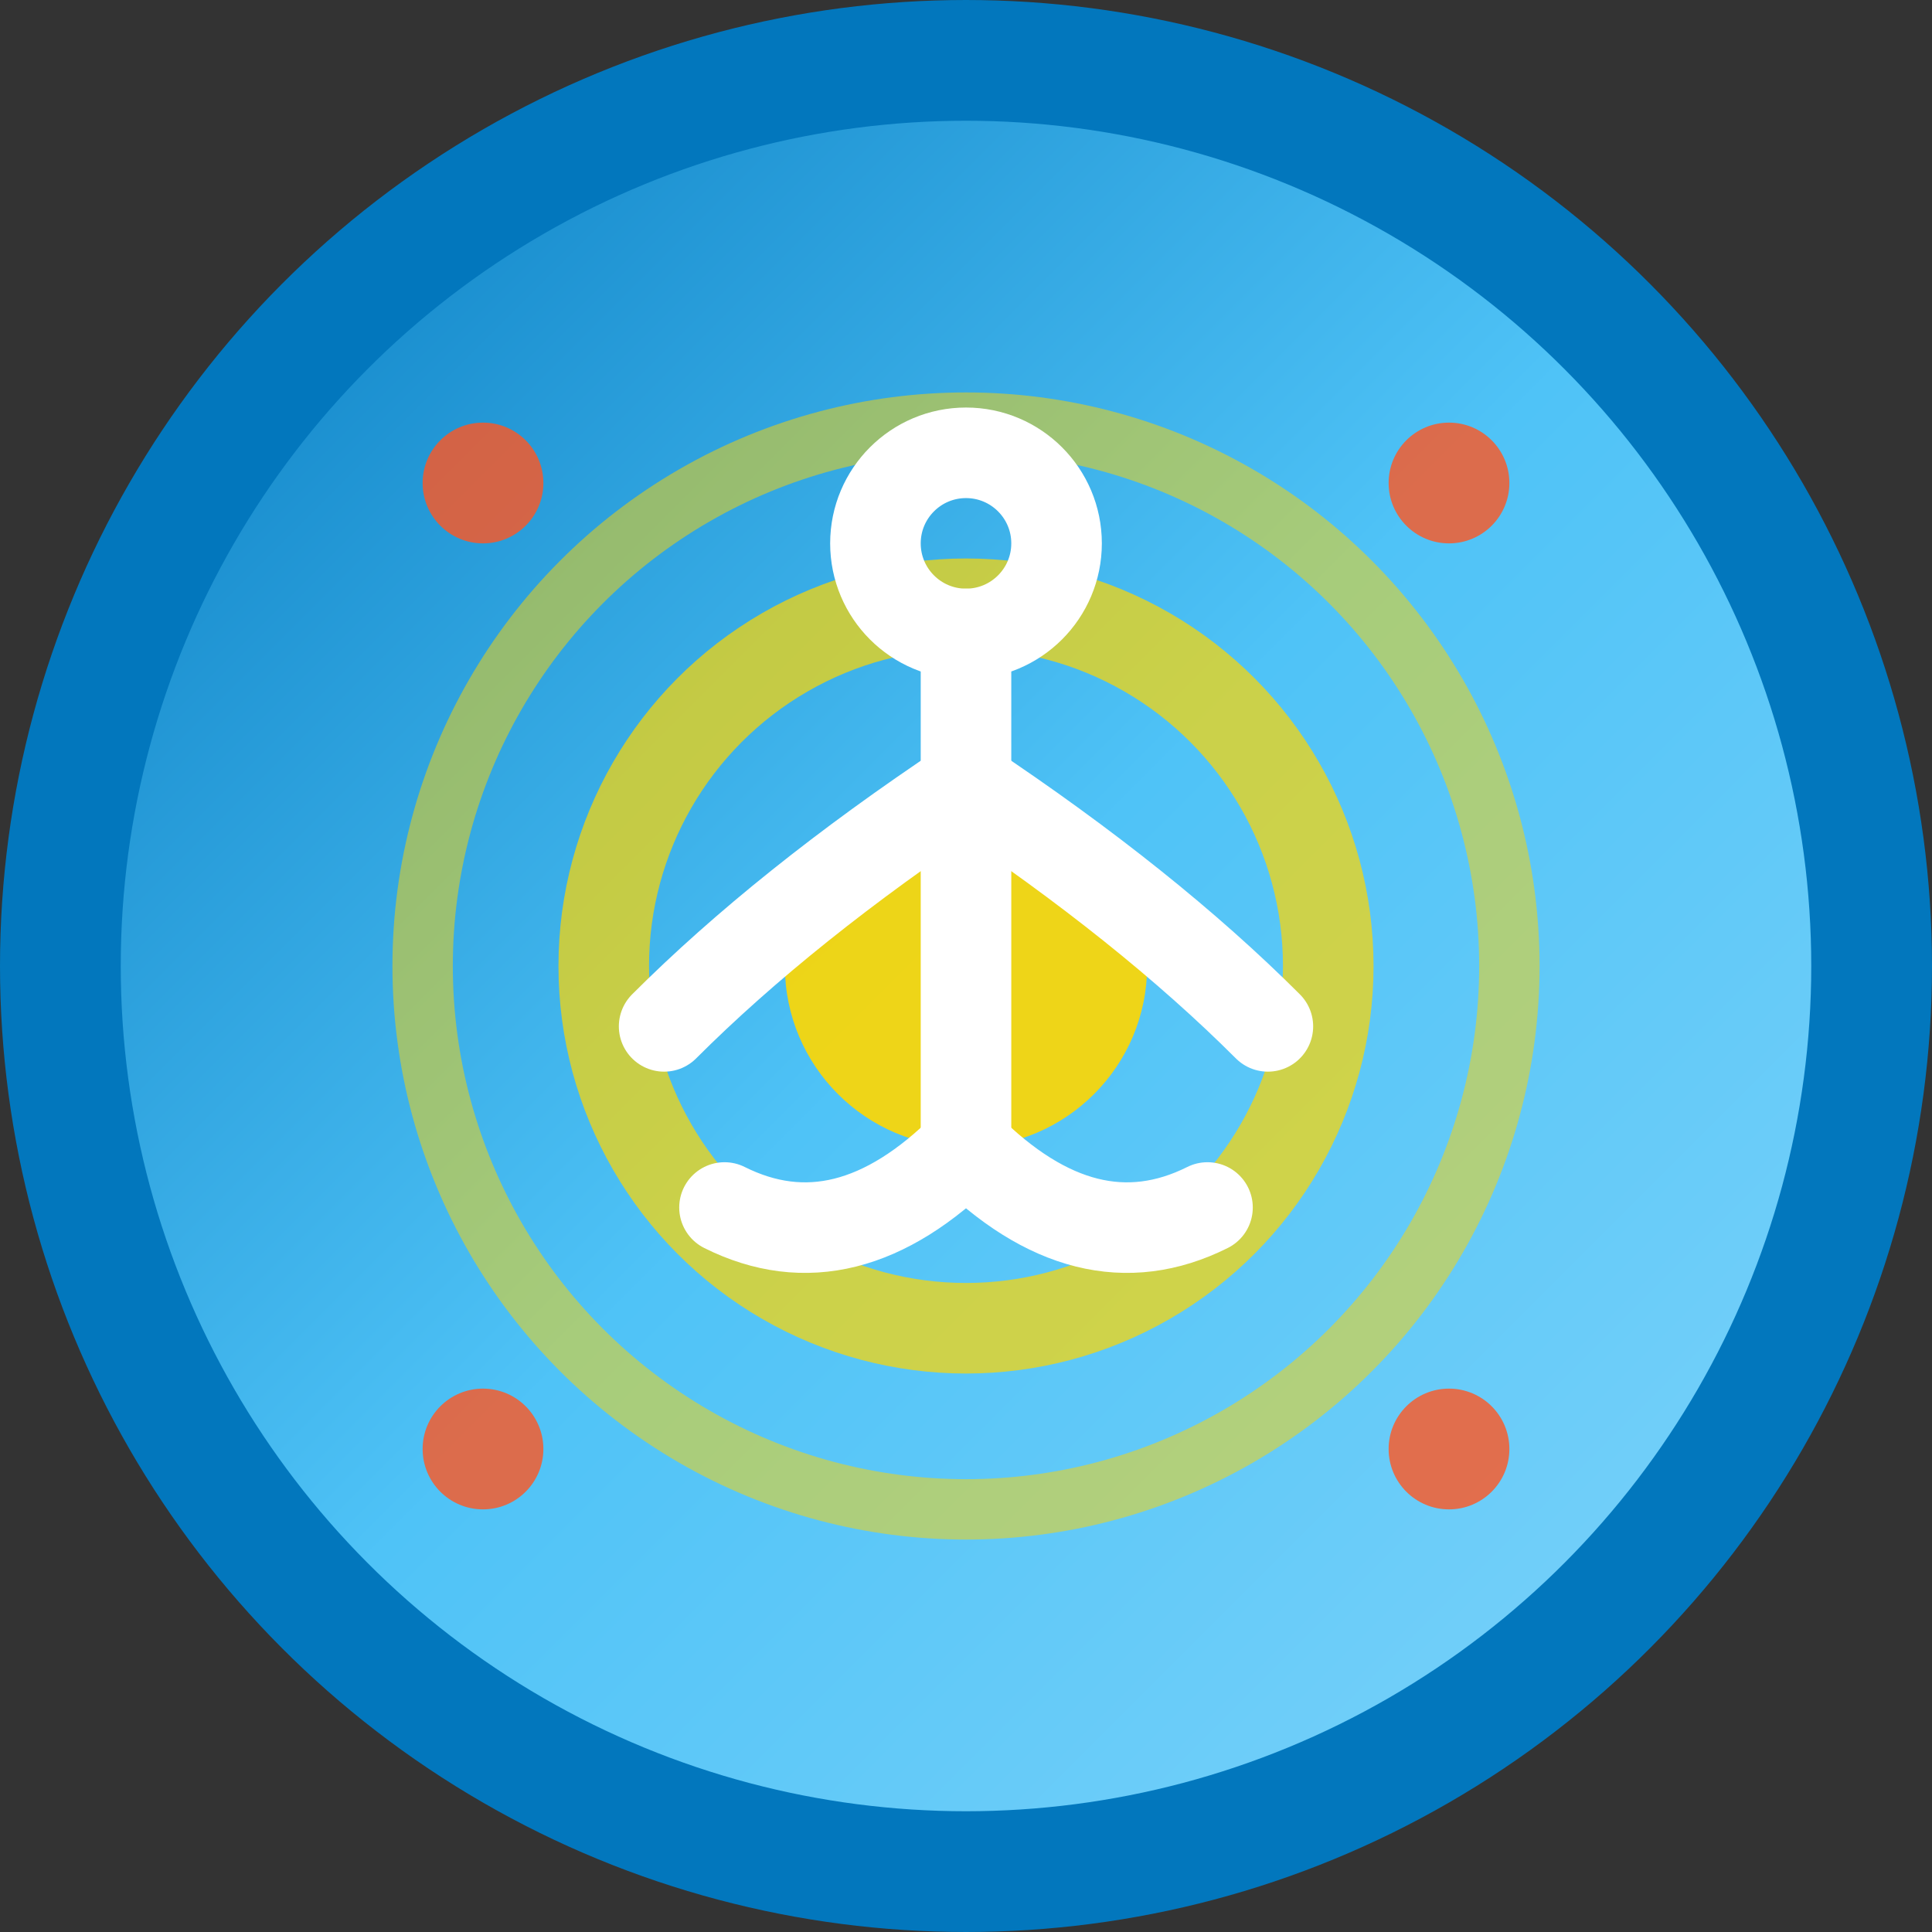 <svg xmlns="http://www.w3.org/2000/svg" viewBox="0 0 32 32" width="32" height="32">
  <rect x="0" y="0" width="32" height="32" fill="#333333" stroke="none"/>
  <defs>
    <linearGradient id="bg" x1="0%" y1="0%" x2="100%" y2="100%">
      <stop offset="0%" style="stop-color:#0277BD;stop-opacity:1" />
      <stop offset="50%" style="stop-color:#4FC3F7;stop-opacity:1" />
      <stop offset="100%" style="stop-color:#81D4FA;stop-opacity:1" />
    </linearGradient>
  </defs>
  
  <!-- Background circle -->
  <circle cx="16" cy="16" r="15" fill="url(#bg)" stroke="#0277BD" stroke-width="2"/>
  
  <!-- Golden pulse symbol -->
  <g transform="translate(16,16)">
    <!-- Central pulse -->
    <circle cx="0" cy="0" r="3" fill="#FFD700" opacity="0.9"/>
    
    <!-- Pulse rings -->
    <circle cx="0" cy="0" r="6" fill="none" stroke="#FFD700" stroke-width="1.5" opacity="0.7"/>
    <circle cx="0" cy="0" r="9" fill="none" stroke="#FFD700" stroke-width="1" opacity="0.5"/>
    
    <!-- Yoga figure outline -->
    <g stroke="#FFFFFF" stroke-width="1.5" fill="none" stroke-linecap="round">
      <!-- Head -->
      <circle cx="0" cy="-7" r="1.5"/>
      
      <!-- Body -->
      <line x1="0" y1="-5.5" x2="0" y2="3"/>
      
      <!-- Arms in yoga position -->
      <path d="M0,-3 Q-3,-1 -5,1"/>
      <path d="M0,-3 Q3,-1 5,1"/>
      
      <!-- Legs in lotus position -->
      <path d="M0,3 Q-2,5 -4,4"/>
      <path d="M0,3 Q2,5 4,4"/>
    </g>
    
    <!-- Small accent dots -->
    <circle cx="-8" cy="-8" r="1" fill="#FF5722" opacity="0.8"/>
    <circle cx="8" cy="-8" r="1" fill="#FF5722" opacity="0.8"/>
    <circle cx="-8" cy="8" r="1" fill="#FF5722" opacity="0.8"/>
    <circle cx="8" cy="8" r="1" fill="#FF5722" opacity="0.8"/>
  </g>
</svg>
